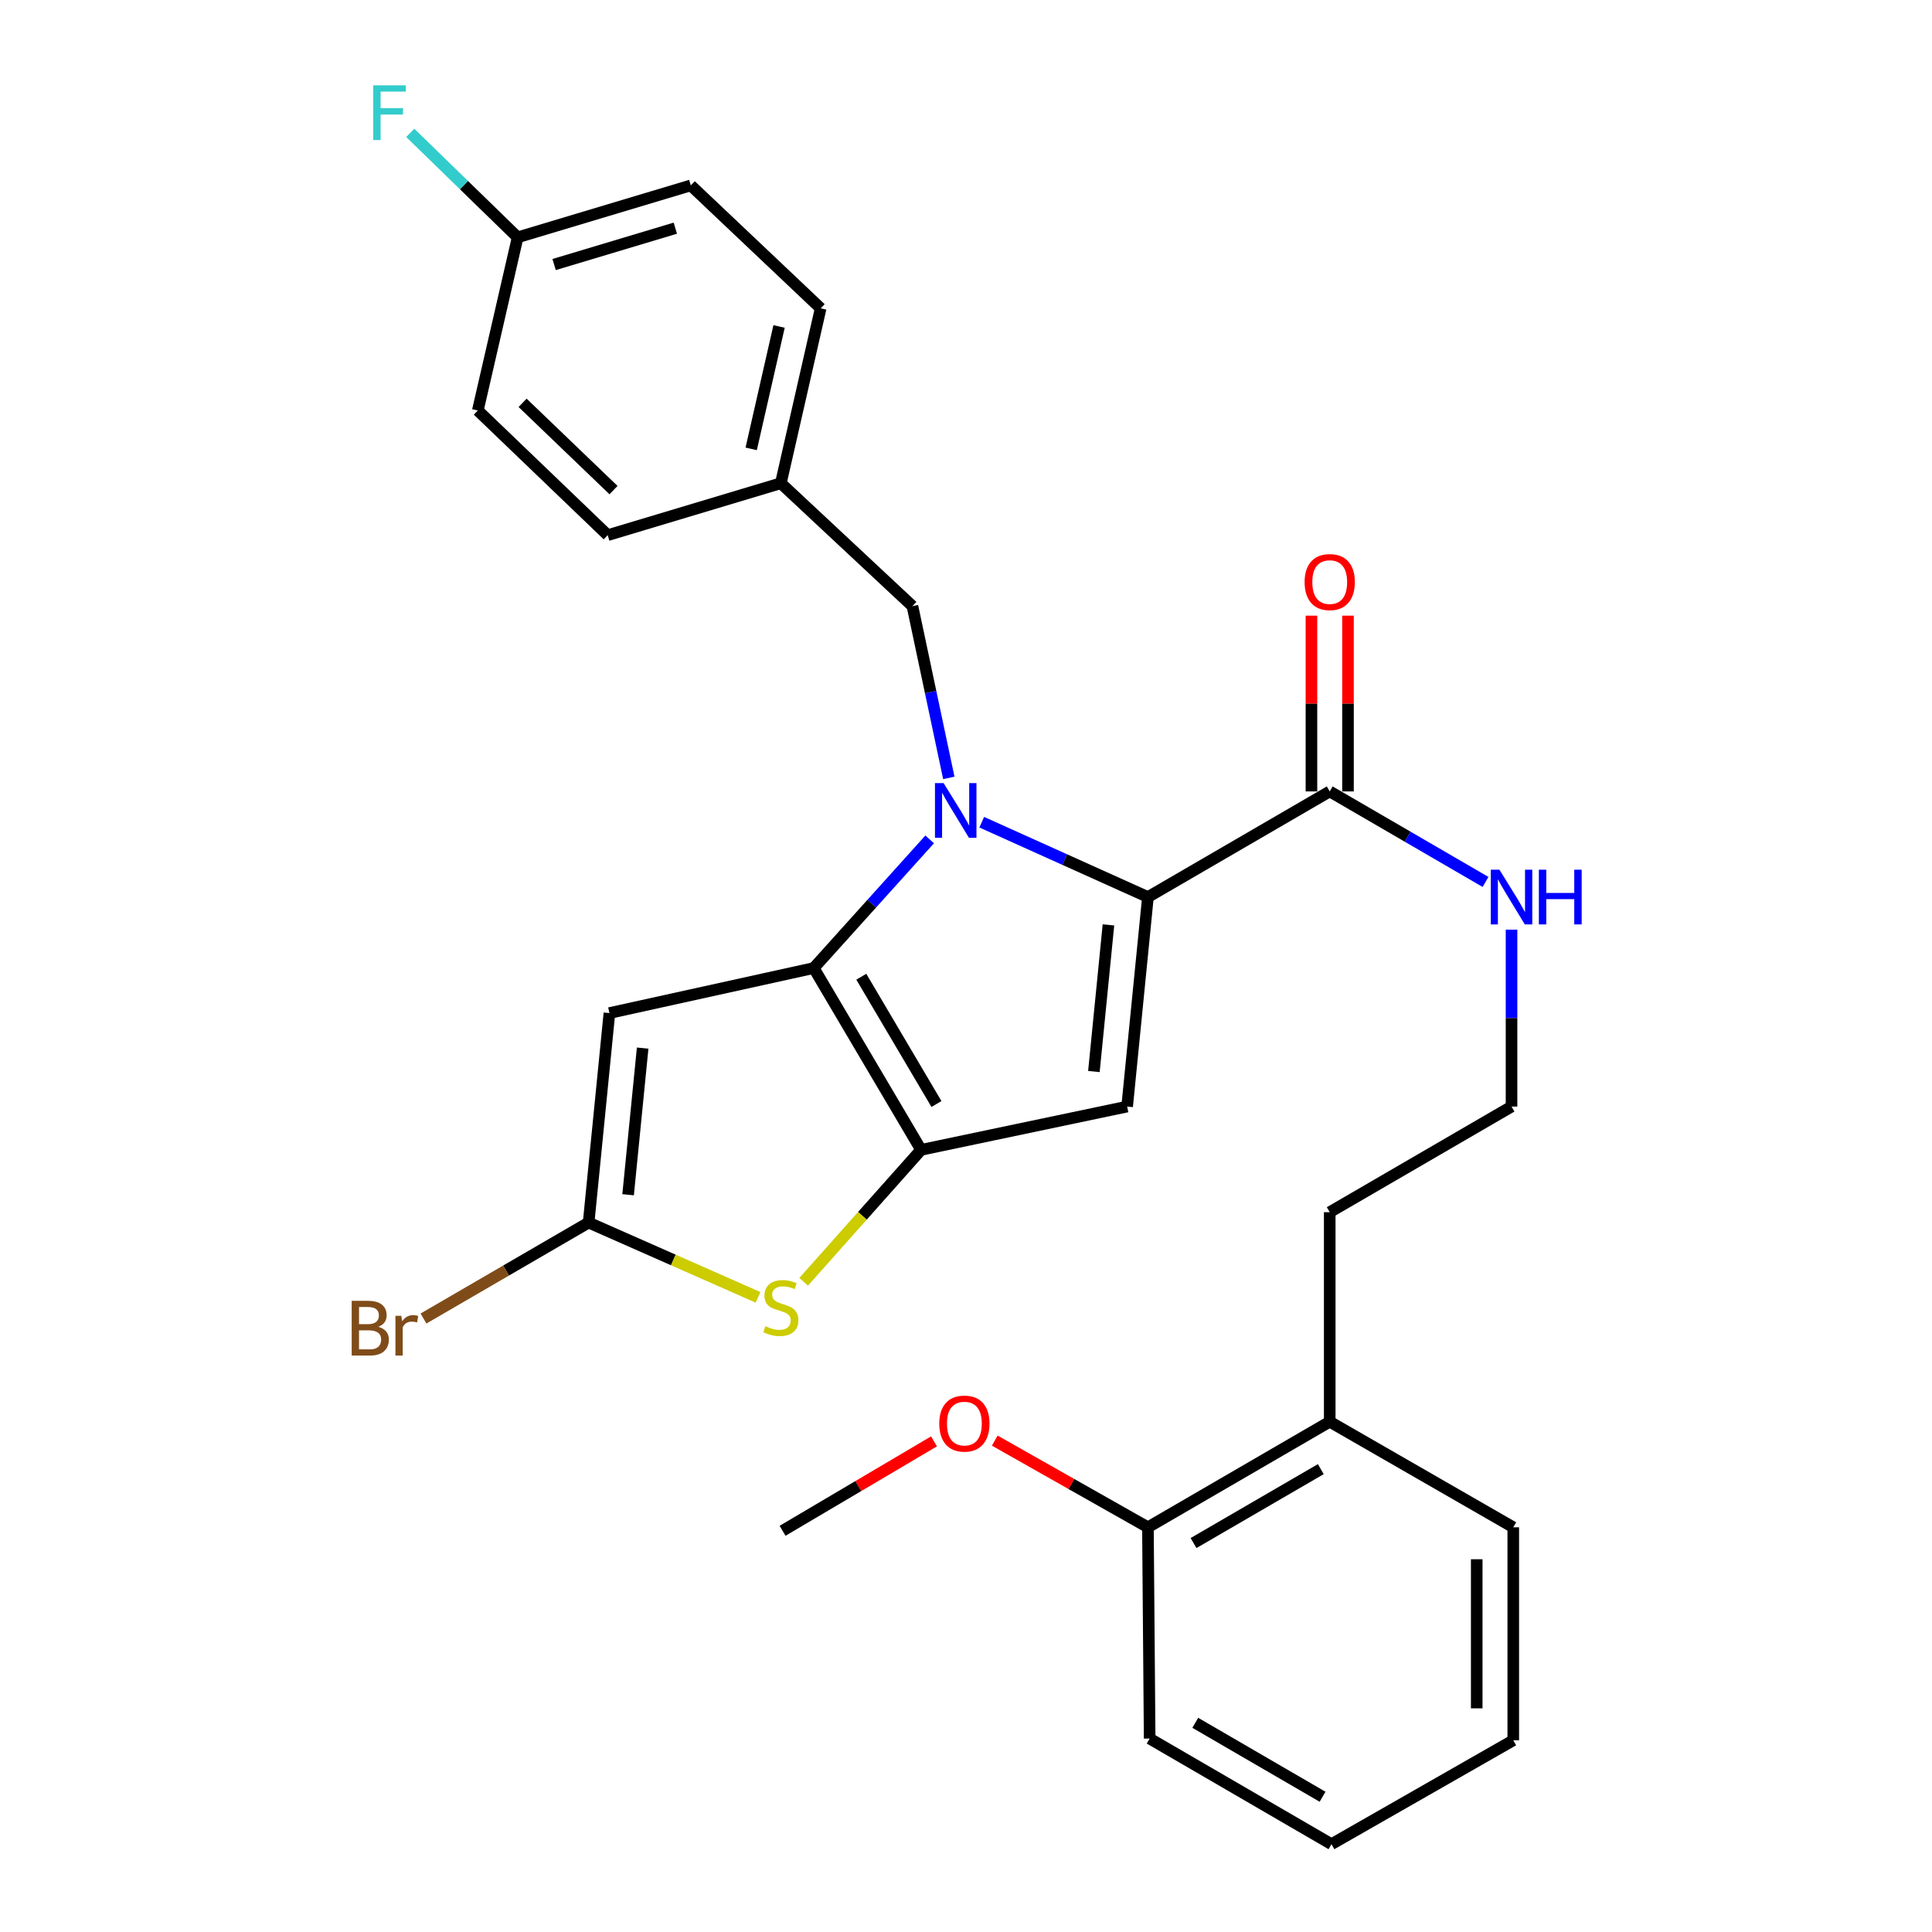 <?xml version='1.0' encoding='iso-8859-1'?>
<svg version='1.1' baseProfile='full'
              xmlns='http://www.w3.org/2000/svg'
                      xmlns:rdkit='http://www.rdkit.org/xml'
                      xmlns:xlink='http://www.w3.org/1999/xlink'
                  xml:space='preserve'
width='1000px' height='1000px' viewBox='0 0 1000 1000'>
<!-- END OF HEADER -->
<rect style='opacity:1.0;fill:#FFFFFF;stroke:none' width='1000' height='1000' x='0' y='0'> </rect>
<path class='bond-0' d='M 595.058,899.879 L 689.166,954.545' style='fill:none;fill-rule:evenodd;stroke:#000000;stroke-width:6px;stroke-linecap:butt;stroke-linejoin:miter;stroke-opacity:1' />
<path class='bond-0' d='M 618.673,891.726 L 684.549,929.992' style='fill:none;fill-rule:evenodd;stroke:#000000;stroke-width:6px;stroke-linecap:butt;stroke-linejoin:miter;stroke-opacity:1' />
<path class='bond-1' d='M 595.058,899.879 L 594.165,790.526' style='fill:none;fill-rule:evenodd;stroke:#000000;stroke-width:6px;stroke-linecap:butt;stroke-linejoin:miter;stroke-opacity:1' />
<path class='bond-2' d='M 688.263,409.637 L 728.586,433.065' style='fill:none;fill-rule:evenodd;stroke:#000000;stroke-width:6px;stroke-linecap:butt;stroke-linejoin:miter;stroke-opacity:1' />
<path class='bond-2' d='M 728.586,433.065 L 768.91,456.493' style='fill:none;fill-rule:evenodd;stroke:#0000FF;stroke-width:6px;stroke-linecap:butt;stroke-linejoin:miter;stroke-opacity:1' />
<path class='bond-3' d='M 697.719,409.637 L 697.719,364.153' style='fill:none;fill-rule:evenodd;stroke:#000000;stroke-width:6px;stroke-linecap:butt;stroke-linejoin:miter;stroke-opacity:1' />
<path class='bond-3' d='M 697.719,364.153 L 697.719,318.668' style='fill:none;fill-rule:evenodd;stroke:#FF0000;stroke-width:6px;stroke-linecap:butt;stroke-linejoin:miter;stroke-opacity:1' />
<path class='bond-3' d='M 678.807,409.637 L 678.807,364.153' style='fill:none;fill-rule:evenodd;stroke:#000000;stroke-width:6px;stroke-linecap:butt;stroke-linejoin:miter;stroke-opacity:1' />
<path class='bond-3' d='M 678.807,364.153 L 678.807,318.668' style='fill:none;fill-rule:evenodd;stroke:#FF0000;stroke-width:6px;stroke-linecap:butt;stroke-linejoin:miter;stroke-opacity:1' />
<path class='bond-4' d='M 688.263,409.637 L 594.165,464.314' style='fill:none;fill-rule:evenodd;stroke:#000000;stroke-width:6px;stroke-linecap:butt;stroke-linejoin:miter;stroke-opacity:1' />
<path class='bond-5' d='M 782.371,481.185 L 782.371,526.969' style='fill:none;fill-rule:evenodd;stroke:#0000FF;stroke-width:6px;stroke-linecap:butt;stroke-linejoin:miter;stroke-opacity:1' />
<path class='bond-5' d='M 782.371,526.969 L 782.371,572.753' style='fill:none;fill-rule:evenodd;stroke:#000000;stroke-width:6px;stroke-linecap:butt;stroke-linejoin:miter;stroke-opacity:1' />
<path class='bond-6' d='M 689.166,954.545 L 783.264,900.772' style='fill:none;fill-rule:evenodd;stroke:#000000;stroke-width:6px;stroke-linecap:butt;stroke-linejoin:miter;stroke-opacity:1' />
<path class='bond-7' d='M 481.192,434.468 L 451.193,467.762' style='fill:none;fill-rule:evenodd;stroke:#0000FF;stroke-width:6px;stroke-linecap:butt;stroke-linejoin:miter;stroke-opacity:1' />
<path class='bond-7' d='M 451.193,467.762 L 421.193,501.056' style='fill:none;fill-rule:evenodd;stroke:#000000;stroke-width:6px;stroke-linecap:butt;stroke-linejoin:miter;stroke-opacity:1' />
<path class='bond-8' d='M 508.145,425.569 L 551.155,444.941' style='fill:none;fill-rule:evenodd;stroke:#0000FF;stroke-width:6px;stroke-linecap:butt;stroke-linejoin:miter;stroke-opacity:1' />
<path class='bond-8' d='M 551.155,444.941 L 594.165,464.314' style='fill:none;fill-rule:evenodd;stroke:#000000;stroke-width:6px;stroke-linecap:butt;stroke-linejoin:miter;stroke-opacity:1' />
<path class='bond-9' d='M 491.105,402.64 L 481.691,358.191' style='fill:none;fill-rule:evenodd;stroke:#0000FF;stroke-width:6px;stroke-linecap:butt;stroke-linejoin:miter;stroke-opacity:1' />
<path class='bond-9' d='M 481.691,358.191 L 472.277,313.742' style='fill:none;fill-rule:evenodd;stroke:#000000;stroke-width:6px;stroke-linecap:butt;stroke-linejoin:miter;stroke-opacity:1' />
<path class='bond-10' d='M 583.406,572.753 L 476.752,595.164' style='fill:none;fill-rule:evenodd;stroke:#000000;stroke-width:6px;stroke-linecap:butt;stroke-linejoin:miter;stroke-opacity:1' />
<path class='bond-11' d='M 583.406,572.753 L 594.165,464.314' style='fill:none;fill-rule:evenodd;stroke:#000000;stroke-width:6px;stroke-linecap:butt;stroke-linejoin:miter;stroke-opacity:1' />
<path class='bond-11' d='M 566.2,554.62 L 573.731,478.713' style='fill:none;fill-rule:evenodd;stroke:#000000;stroke-width:6px;stroke-linecap:butt;stroke-linejoin:miter;stroke-opacity:1' />
<path class='bond-12' d='M 476.752,595.164 L 421.193,501.056' style='fill:none;fill-rule:evenodd;stroke:#000000;stroke-width:6px;stroke-linecap:butt;stroke-linejoin:miter;stroke-opacity:1' />
<path class='bond-12' d='M 484.704,571.433 L 445.813,505.557' style='fill:none;fill-rule:evenodd;stroke:#000000;stroke-width:6px;stroke-linecap:butt;stroke-linejoin:miter;stroke-opacity:1' />
<path class='bond-13' d='M 476.752,595.164 L 446.362,629.307' style='fill:none;fill-rule:evenodd;stroke:#000000;stroke-width:6px;stroke-linecap:butt;stroke-linejoin:miter;stroke-opacity:1' />
<path class='bond-13' d='M 446.362,629.307 L 415.971,663.45' style='fill:none;fill-rule:evenodd;stroke:#CCCC00;stroke-width:6px;stroke-linecap:butt;stroke-linejoin:miter;stroke-opacity:1' />
<path class='bond-14' d='M 421.193,501.056 L 315.433,524.36' style='fill:none;fill-rule:evenodd;stroke:#000000;stroke-width:6px;stroke-linecap:butt;stroke-linejoin:miter;stroke-opacity:1' />
<path class='bond-15' d='M 315.433,524.36 L 304.674,632.799' style='fill:none;fill-rule:evenodd;stroke:#000000;stroke-width:6px;stroke-linecap:butt;stroke-linejoin:miter;stroke-opacity:1' />
<path class='bond-15' d='M 332.638,542.493 L 325.107,618.4' style='fill:none;fill-rule:evenodd;stroke:#000000;stroke-width:6px;stroke-linecap:butt;stroke-linejoin:miter;stroke-opacity:1' />
<path class='bond-16' d='M 304.674,632.799 L 261.935,657.633' style='fill:none;fill-rule:evenodd;stroke:#000000;stroke-width:6px;stroke-linecap:butt;stroke-linejoin:miter;stroke-opacity:1' />
<path class='bond-16' d='M 261.935,657.633 L 219.197,682.467' style='fill:none;fill-rule:evenodd;stroke:#7F4C19;stroke-width:6px;stroke-linecap:butt;stroke-linejoin:miter;stroke-opacity:1' />
<path class='bond-17' d='M 304.674,632.799 L 348.518,652.154' style='fill:none;fill-rule:evenodd;stroke:#000000;stroke-width:6px;stroke-linecap:butt;stroke-linejoin:miter;stroke-opacity:1' />
<path class='bond-17' d='M 348.518,652.154 L 392.363,671.509' style='fill:none;fill-rule:evenodd;stroke:#CCCC00;stroke-width:6px;stroke-linecap:butt;stroke-linejoin:miter;stroke-opacity:1' />
<path class='bond-18' d='M 267.932,122.846 L 240.139,95.807' style='fill:none;fill-rule:evenodd;stroke:#000000;stroke-width:6px;stroke-linecap:butt;stroke-linejoin:miter;stroke-opacity:1' />
<path class='bond-18' d='M 240.139,95.807 L 212.347,68.767' style='fill:none;fill-rule:evenodd;stroke:#33CCCC;stroke-width:6px;stroke-linecap:butt;stroke-linejoin:miter;stroke-opacity:1' />
<path class='bond-19' d='M 267.932,122.846 L 357.554,95.96' style='fill:none;fill-rule:evenodd;stroke:#000000;stroke-width:6px;stroke-linecap:butt;stroke-linejoin:miter;stroke-opacity:1' />
<path class='bond-19' d='M 286.81,136.928 L 349.545,118.107' style='fill:none;fill-rule:evenodd;stroke:#000000;stroke-width:6px;stroke-linecap:butt;stroke-linejoin:miter;stroke-opacity:1' />
<path class='bond-20' d='M 267.932,122.846 L 247.318,212.468' style='fill:none;fill-rule:evenodd;stroke:#000000;stroke-width:6px;stroke-linecap:butt;stroke-linejoin:miter;stroke-opacity:1' />
<path class='bond-21' d='M 472.277,313.742 L 404.162,250.114' style='fill:none;fill-rule:evenodd;stroke:#000000;stroke-width:6px;stroke-linecap:butt;stroke-linejoin:miter;stroke-opacity:1' />
<path class='bond-22' d='M 404.162,250.114 L 314.54,277' style='fill:none;fill-rule:evenodd;stroke:#000000;stroke-width:6px;stroke-linecap:butt;stroke-linejoin:miter;stroke-opacity:1' />
<path class='bond-23' d='M 404.162,250.114 L 424.776,159.599' style='fill:none;fill-rule:evenodd;stroke:#000000;stroke-width:6px;stroke-linecap:butt;stroke-linejoin:miter;stroke-opacity:1' />
<path class='bond-23' d='M 388.814,232.337 L 403.244,168.976' style='fill:none;fill-rule:evenodd;stroke:#000000;stroke-width:6px;stroke-linecap:butt;stroke-linejoin:miter;stroke-opacity:1' />
<path class='bond-24' d='M 357.554,95.96 L 424.776,159.599' style='fill:none;fill-rule:evenodd;stroke:#000000;stroke-width:6px;stroke-linecap:butt;stroke-linejoin:miter;stroke-opacity:1' />
<path class='bond-25' d='M 247.318,212.468 L 314.54,277' style='fill:none;fill-rule:evenodd;stroke:#000000;stroke-width:6px;stroke-linecap:butt;stroke-linejoin:miter;stroke-opacity:1' />
<path class='bond-25' d='M 270.498,208.505 L 317.553,253.678' style='fill:none;fill-rule:evenodd;stroke:#000000;stroke-width:6px;stroke-linecap:butt;stroke-linejoin:miter;stroke-opacity:1' />
<path class='bond-26' d='M 594.165,790.526 L 688.263,735.87' style='fill:none;fill-rule:evenodd;stroke:#000000;stroke-width:6px;stroke-linecap:butt;stroke-linejoin:miter;stroke-opacity:1' />
<path class='bond-26' d='M 617.778,798.681 L 683.647,760.422' style='fill:none;fill-rule:evenodd;stroke:#000000;stroke-width:6px;stroke-linecap:butt;stroke-linejoin:miter;stroke-opacity:1' />
<path class='bond-27' d='M 594.165,790.526 L 554.528,768.095' style='fill:none;fill-rule:evenodd;stroke:#000000;stroke-width:6px;stroke-linecap:butt;stroke-linejoin:miter;stroke-opacity:1' />
<path class='bond-27' d='M 554.528,768.095 L 514.892,745.664' style='fill:none;fill-rule:evenodd;stroke:#FF0000;stroke-width:6px;stroke-linecap:butt;stroke-linejoin:miter;stroke-opacity:1' />
<path class='bond-28' d='M 783.264,900.772 L 783.264,790.526' style='fill:none;fill-rule:evenodd;stroke:#000000;stroke-width:6px;stroke-linecap:butt;stroke-linejoin:miter;stroke-opacity:1' />
<path class='bond-28' d='M 764.352,884.235 L 764.352,807.063' style='fill:none;fill-rule:evenodd;stroke:#000000;stroke-width:6px;stroke-linecap:butt;stroke-linejoin:miter;stroke-opacity:1' />
<path class='bond-29' d='M 688.263,735.87 L 783.264,790.526' style='fill:none;fill-rule:evenodd;stroke:#000000;stroke-width:6px;stroke-linecap:butt;stroke-linejoin:miter;stroke-opacity:1' />
<path class='bond-30' d='M 688.263,735.87 L 688.263,627.43' style='fill:none;fill-rule:evenodd;stroke:#000000;stroke-width:6px;stroke-linecap:butt;stroke-linejoin:miter;stroke-opacity:1' />
<path class='bond-31' d='M 782.371,572.753 L 688.263,627.43' style='fill:none;fill-rule:evenodd;stroke:#000000;stroke-width:6px;stroke-linecap:butt;stroke-linejoin:miter;stroke-opacity:1' />
<path class='bond-32' d='M 483.431,746.052 L 444.243,769.193' style='fill:none;fill-rule:evenodd;stroke:#FF0000;stroke-width:6px;stroke-linecap:butt;stroke-linejoin:miter;stroke-opacity:1' />
<path class='bond-32' d='M 444.243,769.193 L 405.055,792.333' style='fill:none;fill-rule:evenodd;stroke:#000000;stroke-width:6px;stroke-linecap:butt;stroke-linejoin:miter;stroke-opacity:1' />
<path  class='atom-2' d='M 776.111 450.154
L 785.391 465.154
Q 786.311 466.634, 787.791 469.314
Q 789.271 471.994, 789.351 472.154
L 789.351 450.154
L 793.111 450.154
L 793.111 478.474
L 789.231 478.474
L 779.271 462.074
Q 778.111 460.154, 776.871 457.954
Q 775.671 455.754, 775.311 455.074
L 775.311 478.474
L 771.631 478.474
L 771.631 450.154
L 776.111 450.154
' fill='#0000FF'/>
<path  class='atom-2' d='M 796.511 450.154
L 800.351 450.154
L 800.351 462.194
L 814.831 462.194
L 814.831 450.154
L 818.671 450.154
L 818.671 478.474
L 814.831 478.474
L 814.831 465.394
L 800.351 465.394
L 800.351 478.474
L 796.511 478.474
L 796.511 450.154
' fill='#0000FF'/>
<path  class='atom-3' d='M 675.263 301.277
Q 675.263 294.477, 678.623 290.677
Q 681.983 286.877, 688.263 286.877
Q 694.543 286.877, 697.903 290.677
Q 701.263 294.477, 701.263 301.277
Q 701.263 308.157, 697.863 312.077
Q 694.463 315.957, 688.263 315.957
Q 682.023 315.957, 678.623 312.077
Q 675.263 308.197, 675.263 301.277
M 688.263 312.757
Q 692.583 312.757, 694.903 309.877
Q 697.263 306.957, 697.263 301.277
Q 697.263 295.717, 694.903 292.917
Q 692.583 290.077, 688.263 290.077
Q 683.943 290.077, 681.583 292.877
Q 679.263 295.677, 679.263 301.277
Q 679.263 306.997, 681.583 309.877
Q 683.943 312.757, 688.263 312.757
' fill='#FF0000'/>
<path  class='atom-5' d='M 488.417 405.343
L 497.697 420.343
Q 498.617 421.823, 500.097 424.503
Q 501.577 427.183, 501.657 427.343
L 501.657 405.343
L 505.417 405.343
L 505.417 433.663
L 501.537 433.663
L 491.577 417.263
Q 490.417 415.343, 489.177 413.143
Q 487.977 410.943, 487.617 410.263
L 487.617 433.663
L 483.937 433.663
L 483.937 405.343
L 488.417 405.343
' fill='#0000FF'/>
<path  class='atom-12' d='M 396.162 686.437
Q 396.482 686.557, 397.802 687.117
Q 399.122 687.677, 400.562 688.037
Q 402.042 688.357, 403.482 688.357
Q 406.162 688.357, 407.722 687.077
Q 409.282 685.757, 409.282 683.477
Q 409.282 681.917, 408.482 680.957
Q 407.722 679.997, 406.522 679.477
Q 405.322 678.957, 403.322 678.357
Q 400.802 677.597, 399.282 676.877
Q 397.802 676.157, 396.722 674.637
Q 395.682 673.117, 395.682 670.557
Q 395.682 666.997, 398.082 664.797
Q 400.522 662.597, 405.322 662.597
Q 408.602 662.597, 412.322 664.157
L 411.402 667.237
Q 408.002 665.837, 405.442 665.837
Q 402.682 665.837, 401.162 666.997
Q 399.642 668.117, 399.682 670.077
Q 399.682 671.597, 400.442 672.517
Q 401.242 673.437, 402.362 673.957
Q 403.522 674.477, 405.442 675.077
Q 408.002 675.877, 409.522 676.677
Q 411.042 677.477, 412.122 679.117
Q 413.242 680.717, 413.242 683.477
Q 413.242 687.397, 410.602 689.517
Q 408.002 691.597, 403.642 691.597
Q 401.122 691.597, 399.202 691.037
Q 397.322 690.517, 395.082 689.597
L 396.162 686.437
' fill='#CCCC00'/>
<path  class='atom-16' d='M 193.194 44.165
L 210.034 44.165
L 210.034 47.405
L 196.994 47.405
L 196.994 56.005
L 208.594 56.005
L 208.594 59.285
L 196.994 59.285
L 196.994 72.485
L 193.194 72.485
L 193.194 44.165
' fill='#33CCCC'/>
<path  class='atom-17' d='M 195.796 686.756
Q 198.516 687.516, 199.876 689.196
Q 201.276 690.836, 201.276 693.276
Q 201.276 697.196, 198.756 699.436
Q 196.276 701.636, 191.556 701.636
L 182.036 701.636
L 182.036 673.316
L 190.396 673.316
Q 195.236 673.316, 197.676 675.276
Q 200.116 677.236, 200.116 680.836
Q 200.116 685.116, 195.796 686.756
M 185.836 676.516
L 185.836 685.396
L 190.396 685.396
Q 193.196 685.396, 194.636 684.276
Q 196.116 683.116, 196.116 680.836
Q 196.116 676.516, 190.396 676.516
L 185.836 676.516
M 191.556 698.436
Q 194.316 698.436, 195.796 697.116
Q 197.276 695.796, 197.276 693.276
Q 197.276 690.956, 195.636 689.796
Q 194.036 688.596, 190.956 688.596
L 185.836 688.596
L 185.836 698.436
L 191.556 698.436
' fill='#7F4C19'/>
<path  class='atom-17' d='M 207.716 681.076
L 208.156 683.916
Q 210.316 680.716, 213.836 680.716
Q 214.956 680.716, 216.476 681.116
L 215.876 684.476
Q 214.156 684.076, 213.196 684.076
Q 211.516 684.076, 210.396 684.756
Q 209.316 685.396, 208.436 686.956
L 208.436 701.636
L 204.676 701.636
L 204.676 681.076
L 207.716 681.076
' fill='#7F4C19'/>
<path  class='atom-28' d='M 486.163 736.843
Q 486.163 730.043, 489.523 726.243
Q 492.883 722.443, 499.163 722.443
Q 505.443 722.443, 508.803 726.243
Q 512.163 730.043, 512.163 736.843
Q 512.163 743.723, 508.763 747.643
Q 505.363 751.523, 499.163 751.523
Q 492.923 751.523, 489.523 747.643
Q 486.163 743.763, 486.163 736.843
M 499.163 748.323
Q 503.483 748.323, 505.803 745.443
Q 508.163 742.523, 508.163 736.843
Q 508.163 731.283, 505.803 728.483
Q 503.483 725.643, 499.163 725.643
Q 494.843 725.643, 492.483 728.443
Q 490.163 731.243, 490.163 736.843
Q 490.163 742.563, 492.483 745.443
Q 494.843 748.323, 499.163 748.323
' fill='#FF0000'/>
</svg>
